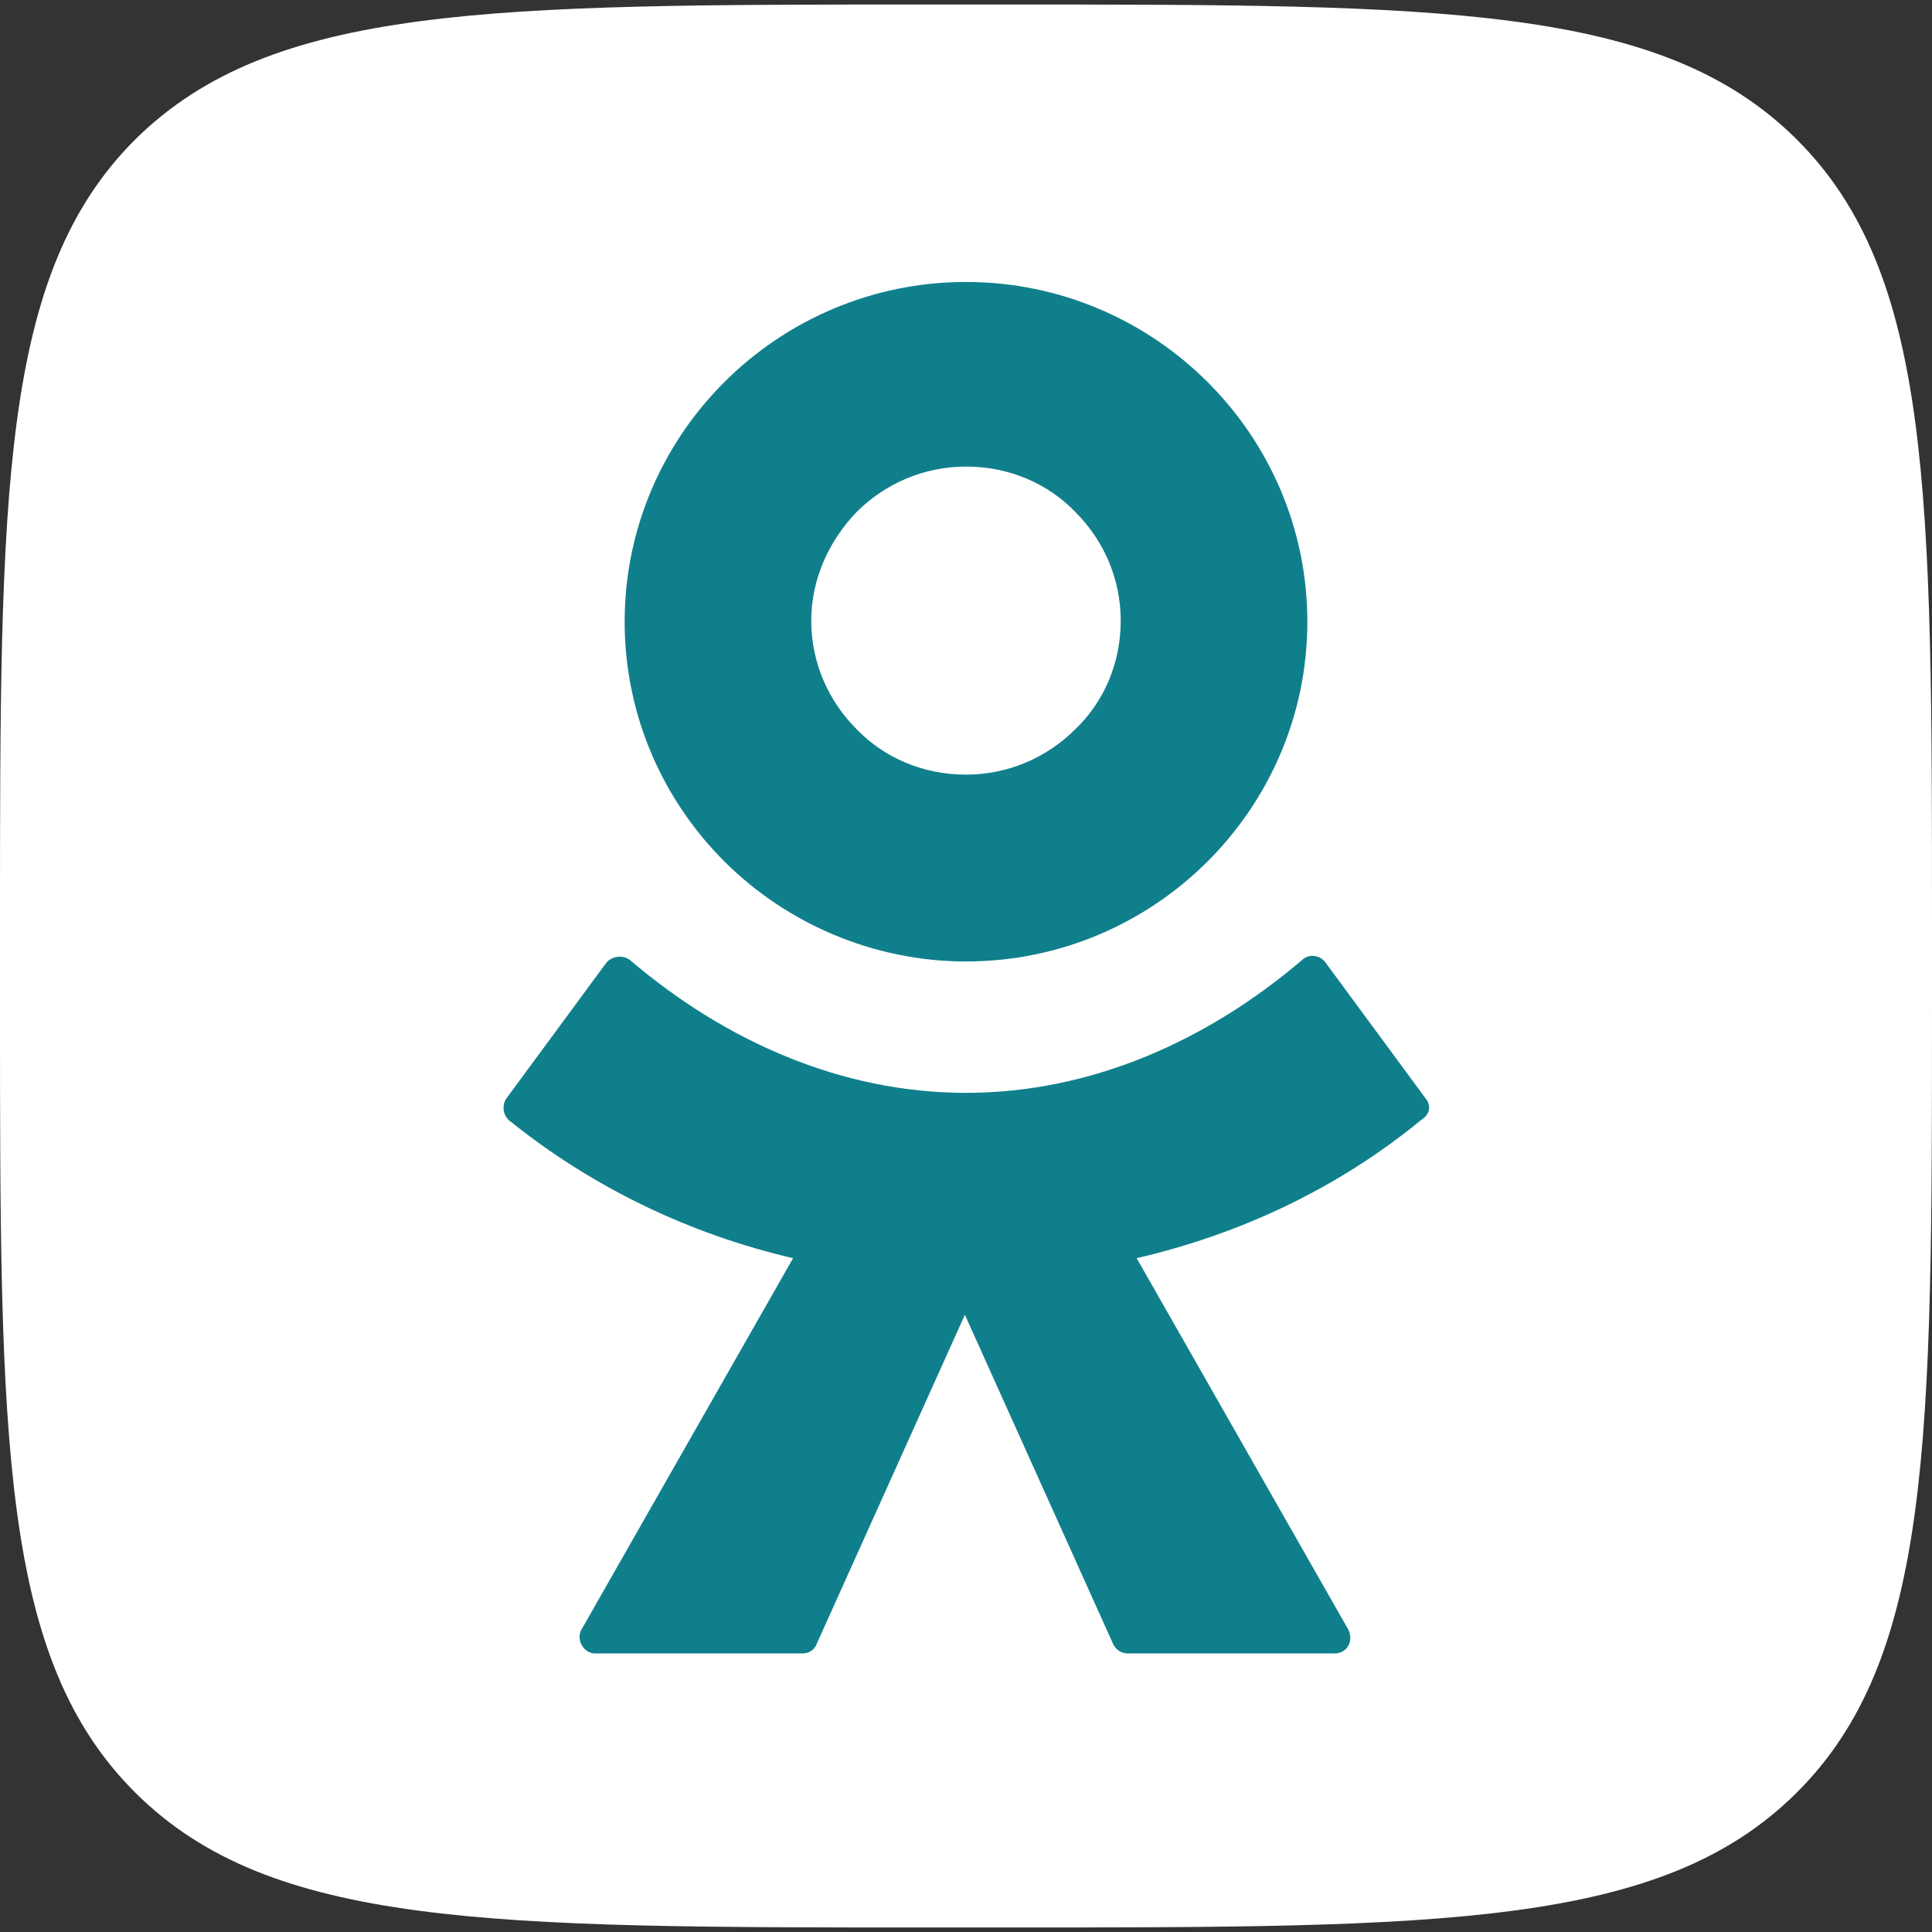 <svg width="38" height="38" viewBox="0 0 38 38" fill="none" xmlns="http://www.w3.org/2000/svg">
<rect x="0" y="0" width="38" height="38" fill="#333333" stroke="none"/>
<path d="M0 18.243C0 9.689 0 5.39 2.663 2.74C5.349 0.089 9.645 0.089 18.239 0.089H19.761C28.354 0.089 32.673 0.089 35.337 2.74C38 5.39 38 9.689 38 18.243V19.757C38 28.311 38 32.61 35.337 35.261C32.673 37.911 28.354 37.911 19.761 37.911H18.239C9.645 37.911 5.326 37.911 2.663 35.261C0 32.61 0 28.333 0 19.757V18.243Z" fill="white"/>
<path d="M19 18.911C20.857 18.911 22.536 18.154 23.744 16.951C24.953 15.748 25.714 14.078 25.714 12.229C25.714 10.38 24.953 8.709 23.744 7.507C22.536 6.304 20.857 5.546 19 5.546C17.142 5.546 15.464 6.304 14.255 7.507C13.047 8.709 12.286 10.38 12.286 12.229C12.286 14.078 13.047 15.748 14.255 16.951C15.464 18.154 17.165 18.911 19 18.911ZM16.851 10.068C17.411 9.511 18.172 9.177 19 9.177C19.85 9.177 20.611 9.511 21.148 10.068C21.708 10.625 22.043 11.382 22.043 12.207C22.043 13.053 21.708 13.81 21.148 14.345C20.589 14.902 19.828 15.236 19 15.236C18.149 15.236 17.389 14.902 16.851 14.345C16.292 13.788 15.956 13.031 15.956 12.207C15.956 11.382 16.314 10.625 16.851 10.068Z" fill="#107F8C"/>
<path d="M28.041 21.606L26.072 18.933C25.96 18.777 25.736 18.755 25.602 18.889C23.744 20.47 21.462 21.495 19 21.495C16.538 21.495 14.256 20.47 12.398 18.889C12.264 18.777 12.04 18.799 11.928 18.933L9.959 21.606C9.87 21.74 9.892 21.918 10.004 22.029C11.66 23.366 13.584 24.279 15.599 24.747L11.436 32.053C11.324 32.253 11.481 32.521 11.705 32.521H15.778C15.912 32.521 16.024 32.454 16.069 32.32L18.978 25.86L21.887 32.32C21.932 32.432 22.044 32.521 22.178 32.521H26.251C26.497 32.521 26.631 32.276 26.52 32.053L22.357 24.747C24.371 24.279 26.296 23.388 27.952 22.029C28.131 21.918 28.153 21.74 28.041 21.606Z" fill="#107F8C"/>
</svg>
